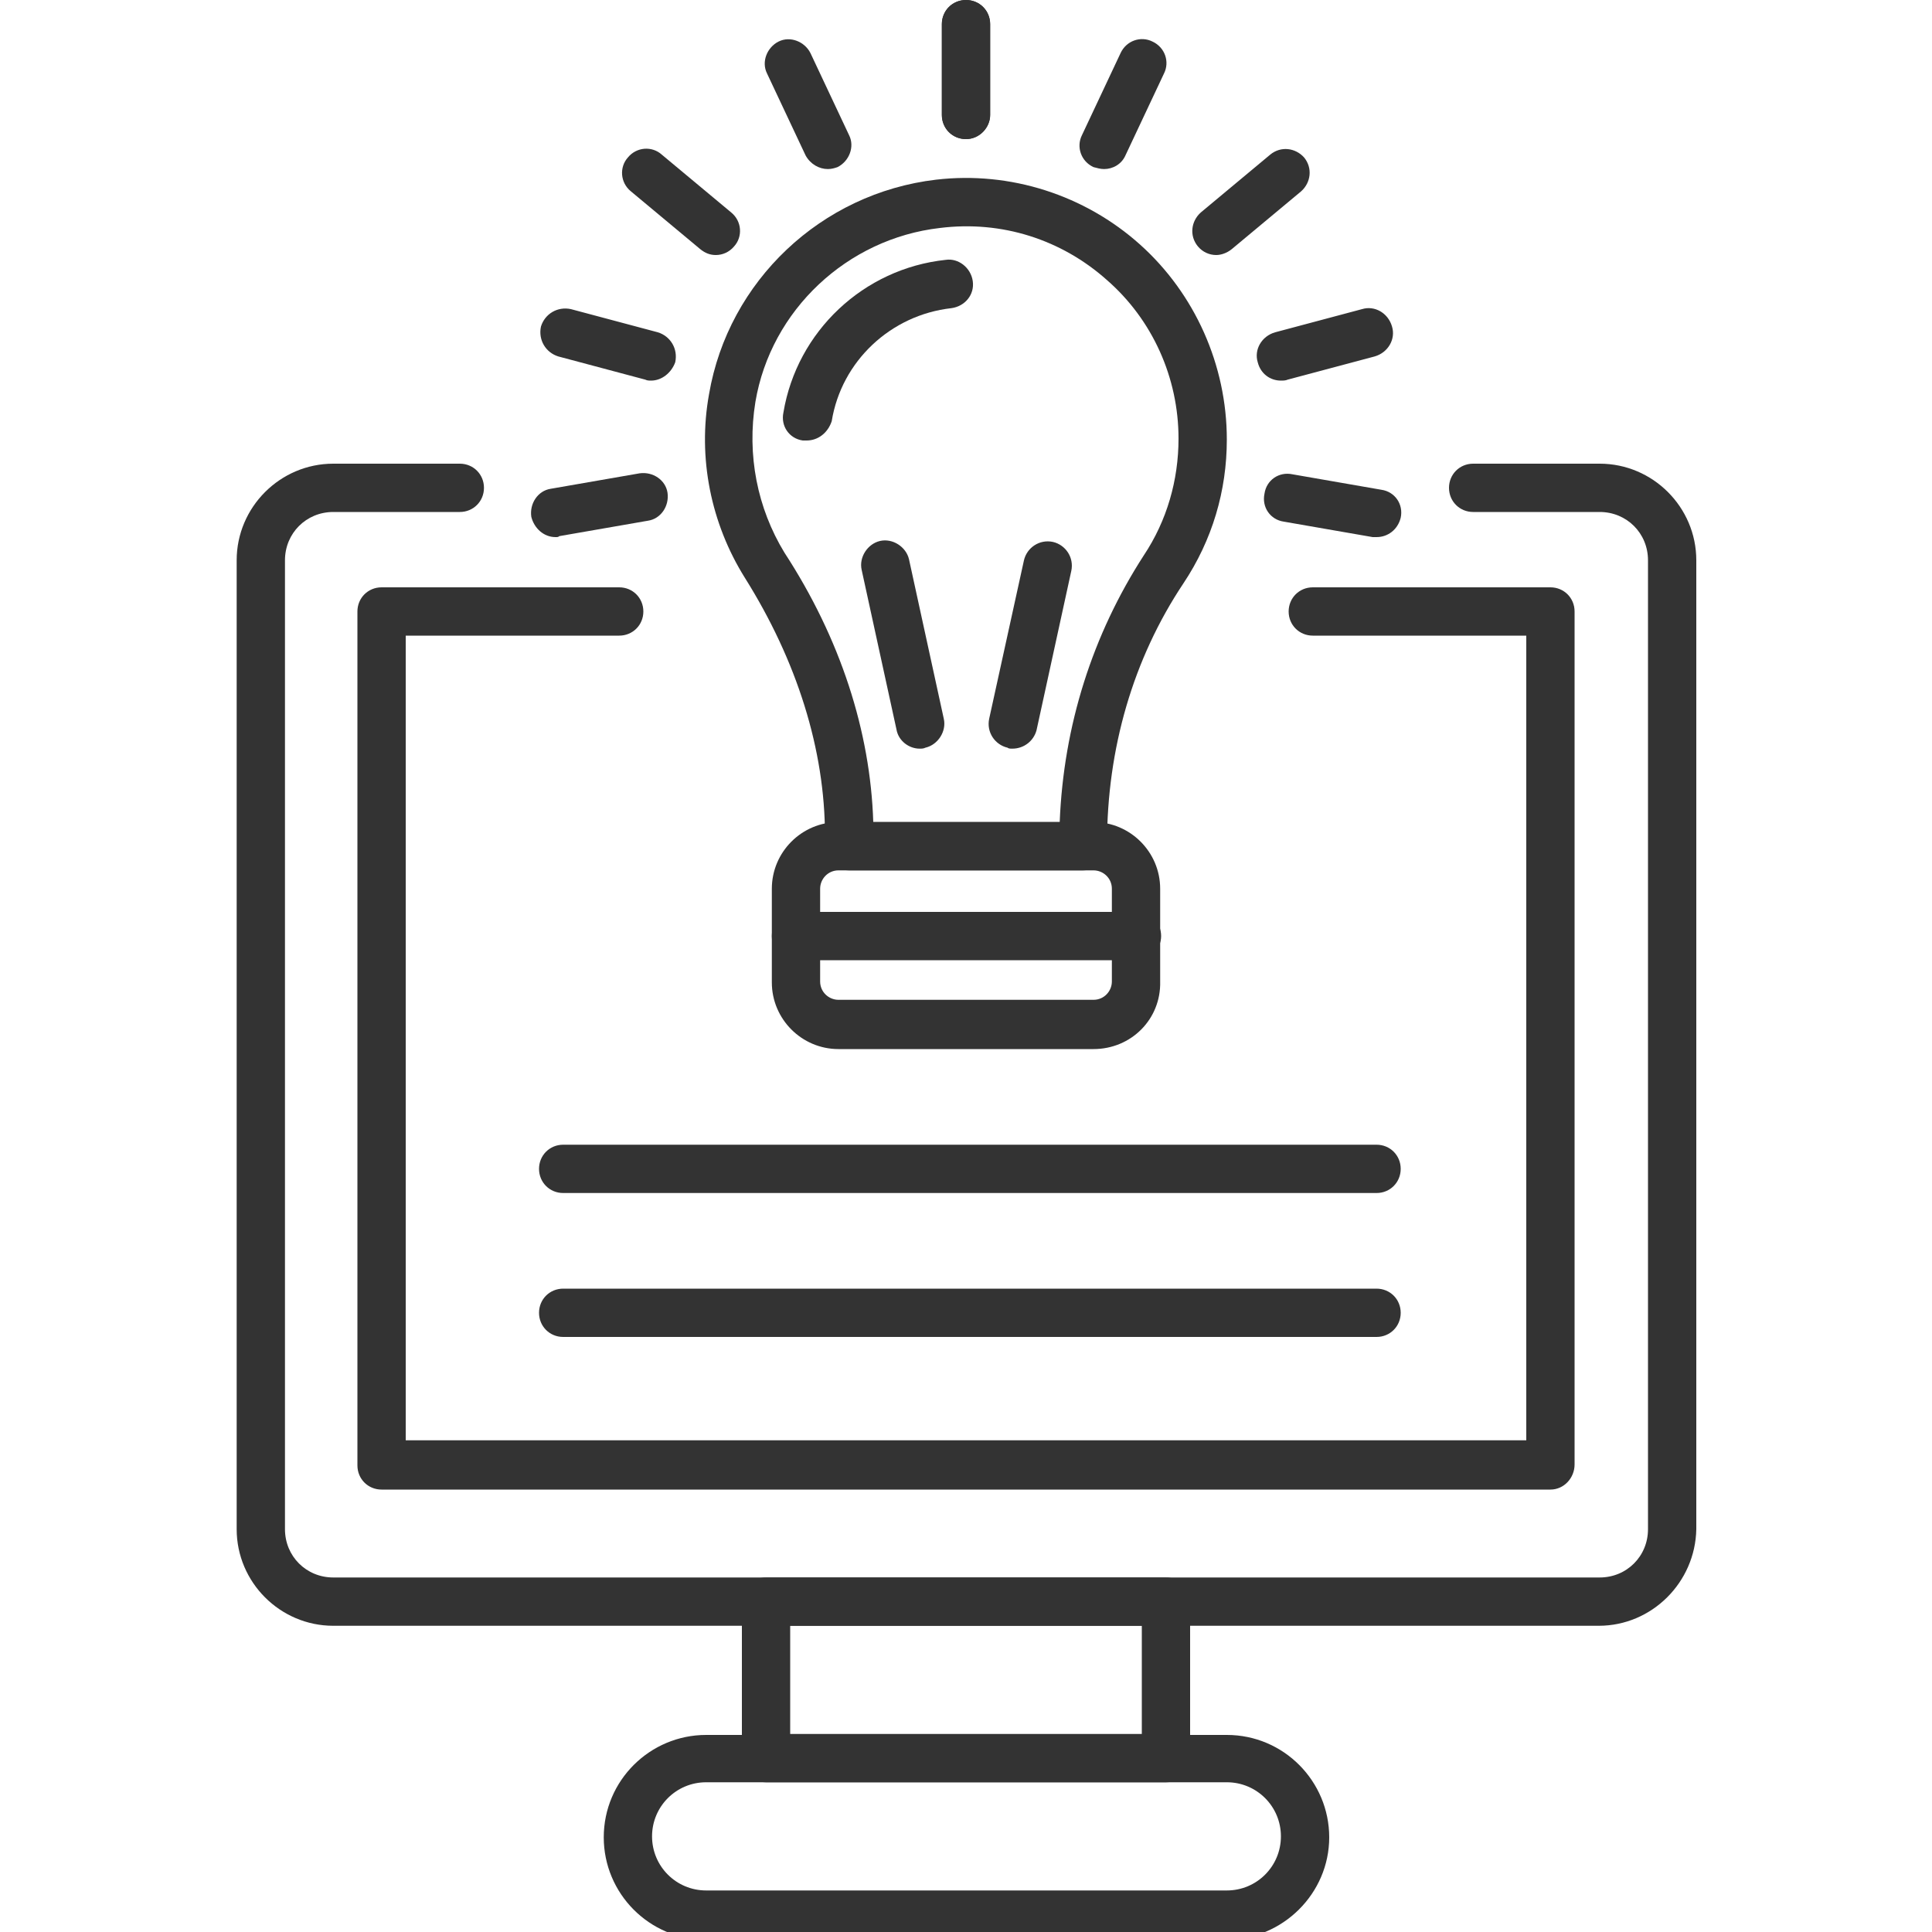 <svg xmlns="http://www.w3.org/2000/svg" xmlns:xlink="http://www.w3.org/1999/xlink" id="Layer_1" x="0px" y="0px" viewBox="0 0 200 200" style="enable-background:new 0 0 200 200;" xml:space="preserve">
<style type="text/css">
	.st0{fill:#333333;}
</style>
<g>
	<path class="st0" d="M112.1,90.1H87.9c-1.4,0-2.5-1.1-2.5-2.5v-1.1c0-8.9-2.9-18.1-8.3-26.7c-3.5-5.6-4.9-12.4-3.7-19   C75.4,29.1,85,20,96.9,18.6c7.7-0.9,15.4,1.6,21.1,6.7c5.7,5.1,9,12.5,9,20.2c0,5.3-1.5,10.4-4.5,14.9c-5.2,7.8-7.9,17.1-7.9,26.9   v0.4C114.6,89,113.5,90.1,112.1,90.1z M90.4,85.1h19.3c0.4-10,3.4-19.4,8.7-27.6c2.4-3.6,3.6-7.8,3.6-12.1c0-6.3-2.7-12.3-7.4-16.4   c-4.7-4.2-10.9-6.2-17.3-5.4c-9.6,1.1-17.5,8.5-19.1,18c-0.9,5.5,0.2,11,3,15.6C87,66.1,90.1,75.7,90.4,85.1z"></path>
	<path class="st0" d="M83.5,45.6c-0.1,0-0.3,0-0.4,0c-1.4-0.2-2.3-1.5-2-2.9c1.4-8.4,8.3-14.9,16.8-15.8c1.3-0.2,2.6,0.8,2.8,2.2   c0.2,1.4-0.8,2.6-2.2,2.8c-6.3,0.7-11.4,5.5-12.4,11.7C85.7,44.8,84.7,45.6,83.5,45.6z"></path>
	<path class="st0" d="M113.2,108.6H86.8c-3.8,0-6.9-3.1-6.9-6.9V92c0-3.8,3.1-6.9,6.9-6.9h26.4c3.8,0,6.9,3.1,6.9,6.9v9.6   C120.2,105.5,117.1,108.6,113.2,108.6z M86.8,90.1c-1.1,0-1.9,0.9-1.9,1.9v9.6c0,1.1,0.9,1.9,1.9,1.9h26.4c1.1,0,1.9-0.9,1.9-1.9   V92c0-1.1-0.9-1.9-1.9-1.9H86.8z"></path>
	<path class="st0" d="M95.2,77.5c-1.1,0-2.2-0.8-2.4-2L89.2,59c-0.3-1.3,0.6-2.7,1.9-3c1.3-0.3,2.7,0.6,3,1.9l3.6,16.5   c0.3,1.3-0.6,2.7-1.9,3C95.6,77.5,95.4,77.5,95.2,77.5z"></path>
	<path class="st0" d="M104.8,77.5c-0.2,0-0.4,0-0.5-0.1c-1.3-0.3-2.2-1.6-1.9-3L106,58c0.3-1.3,1.6-2.2,3-1.9c1.3,0.3,2.2,1.6,1.9,3   l-3.6,16.5C107,76.7,106,77.5,104.8,77.5z"></path>
	<path class="st0" d="M117.7,99.4H82.4c-1.4,0-2.5-1.1-2.5-2.5s1.1-2.5,2.5-2.5h35.3c1.4,0,2.5,1.1,2.5,2.5S119,99.4,117.7,99.4z"></path>
	<path class="st0" d="M165.5,168.3H34.5c-5.5,0-10-4.5-10-10V58c0-5.5,4.5-10,10-10h13.1c1.4,0,2.5,1.1,2.5,2.5   c0,1.4-1.1,2.5-2.5,2.5H34.5c-2.8,0-5,2.2-5,5v100.3c0,2.8,2.2,5,5,5h131.1c2.8,0,5-2.2,5-5V58c0-2.8-2.2-5-5-5h-13.1   c-1.4,0-2.5-1.1-2.5-2.5c0-1.4,1.1-2.5,2.5-2.5h13.1c5.5,0,10,4.5,10,10v100.3C175.5,163.8,171,168.3,165.5,168.3z"></path>
	<path class="st0" d="M100,14.4c-1.4,0-2.5-1.1-2.5-2.5V2.5c0-1.4,1.1-2.5,2.5-2.5c1.4,0,2.5,1.1,2.5,2.5v9.4   C102.5,13.2,101.4,14.4,100,14.4z"></path>
	<path class="st0" d="M114.3,17.5c-0.4,0-0.7-0.1-1.1-0.2c-1.3-0.6-1.8-2.1-1.2-3.3l4-8.5c0.6-1.3,2.1-1.8,3.3-1.2   c1.3,0.6,1.8,2.1,1.2,3.3l-4,8.5C116.1,17,115.2,17.5,114.3,17.5z"></path>
	<path class="st0" d="M125.9,26.4c-0.7,0-1.4-0.3-1.9-0.9c-0.9-1.1-0.7-2.6,0.3-3.5l7.2-6c1.1-0.9,2.6-0.7,3.5,0.3   c0.9,1.1,0.7,2.6-0.3,3.5l-7.2,6C127,26.2,126.4,26.4,125.9,26.4z"></path>
	<path class="st0" d="M132.6,39.4c-1.1,0-2.1-0.7-2.4-1.9c-0.4-1.3,0.4-2.7,1.8-3.1l9-2.4c1.3-0.4,2.7,0.4,3.1,1.8   c0.4,1.3-0.4,2.7-1.8,3.1l-9,2.4C133.1,39.4,132.8,39.4,132.6,39.4z"></path>
	<path class="st0" d="M142.5,55.6c-0.1,0-0.3,0-0.4,0l-9.2-1.6c-1.4-0.2-2.3-1.5-2-2.9c0.2-1.4,1.5-2.3,2.9-2l9.2,1.6   c1.4,0.2,2.3,1.5,2,2.9C144.7,54.8,143.7,55.6,142.5,55.6z"></path>
	<path class="st0" d="M100,14.4c-1.4,0-2.5-1.1-2.5-2.5V2.5c0-1.4,1.1-2.5,2.5-2.5s2.5,1.1,2.5,2.5v9.4   C102.5,13.2,101.4,14.4,100,14.4z"></path>
	<path class="st0" d="M85.7,17.5c-0.9,0-1.8-0.5-2.3-1.4l-4-8.5c-0.6-1.2,0-2.7,1.2-3.3c1.2-0.6,2.7,0,3.3,1.2l4,8.5   c0.6,1.2,0,2.7-1.2,3.3C86.4,17.4,86.1,17.5,85.7,17.5z"></path>
	<path class="st0" d="M74.1,26.4c-0.6,0-1.1-0.2-1.6-0.6l-7.2-6c-1.1-0.9-1.2-2.5-0.3-3.5c0.9-1.1,2.5-1.2,3.5-0.3l7.2,6   c1.1,0.9,1.2,2.5,0.3,3.5C75.5,26.1,74.8,26.4,74.1,26.4z"></path>
	<path class="st0" d="M67.4,39.4c-0.2,0-0.4,0-0.6-0.1l-9-2.4c-1.3-0.4-2.1-1.7-1.8-3.1c0.4-1.3,1.7-2.1,3.1-1.8l9,2.4   c1.3,0.4,2.1,1.7,1.8,3.1C69.5,38.6,68.5,39.4,67.4,39.4z"></path>
	<path class="st0" d="M57.5,55.6c-1.2,0-2.2-0.9-2.5-2.1c-0.2-1.4,0.7-2.7,2-2.9l9.2-1.6c1.4-0.2,2.7,0.7,2.9,2   c0.2,1.4-0.7,2.7-2,2.9l-9.2,1.6C57.8,55.6,57.7,55.6,57.5,55.6z"></path>
	<path class="st0" d="M160.5,154.2h-121c-1.4,0-2.5-1.1-2.5-2.5V63.3c0-1.4,1.1-2.5,2.5-2.5h24.6c1.4,0,2.5,1.1,2.5,2.5   s-1.1,2.5-2.5,2.5H42v83.3h116V65.8h-22.1c-1.4,0-2.5-1.1-2.5-2.5s1.1-2.5,2.5-2.5h24.6c1.4,0,2.5,1.1,2.5,2.5v88.3   C163,153,161.9,154.2,160.5,154.2z"></path>
	<path class="st0" d="M120.7,184.5H79.3c-1.4,0-2.5-1.1-2.5-2.5v-16.2c0-1.4,1.1-2.5,2.5-2.5h41.4c1.4,0,2.5,1.1,2.5,2.5V182   C123.2,183.4,122.1,184.5,120.7,184.5z M81.8,179.5h36.4v-11.2H81.8V179.5z"></path>
	<path class="st0" d="M126.9,200.8H73.1c-5.9,0-10.6-4.8-10.6-10.6c0-5.9,4.8-10.6,10.6-10.6h53.9c5.9,0,10.6,4.8,10.6,10.6   C137.6,196,132.8,200.8,126.9,200.8z M73.1,184.5c-3.1,0-5.6,2.5-5.6,5.6c0,3.1,2.5,5.6,5.6,5.6h53.9c3.1,0,5.6-2.5,5.6-5.6   c0-3.1-2.5-5.6-5.6-5.6H73.1z"></path>
	<path class="st0" d="M142.5,138.4H58.3c-1.4,0-2.5-1.1-2.5-2.5c0-1.4,1.1-2.5,2.5-2.5h84.2c1.4,0,2.5,1.1,2.5,2.5   C145,137.3,143.9,138.4,142.5,138.4z"></path>
	<path class="st0" d="M142.5,123.5H58.3c-1.4,0-2.5-1.1-2.5-2.5s1.1-2.5,2.5-2.5h84.2c1.4,0,2.5,1.1,2.5,2.5   S143.9,123.5,142.5,123.5z"></path>
</g>
</svg>